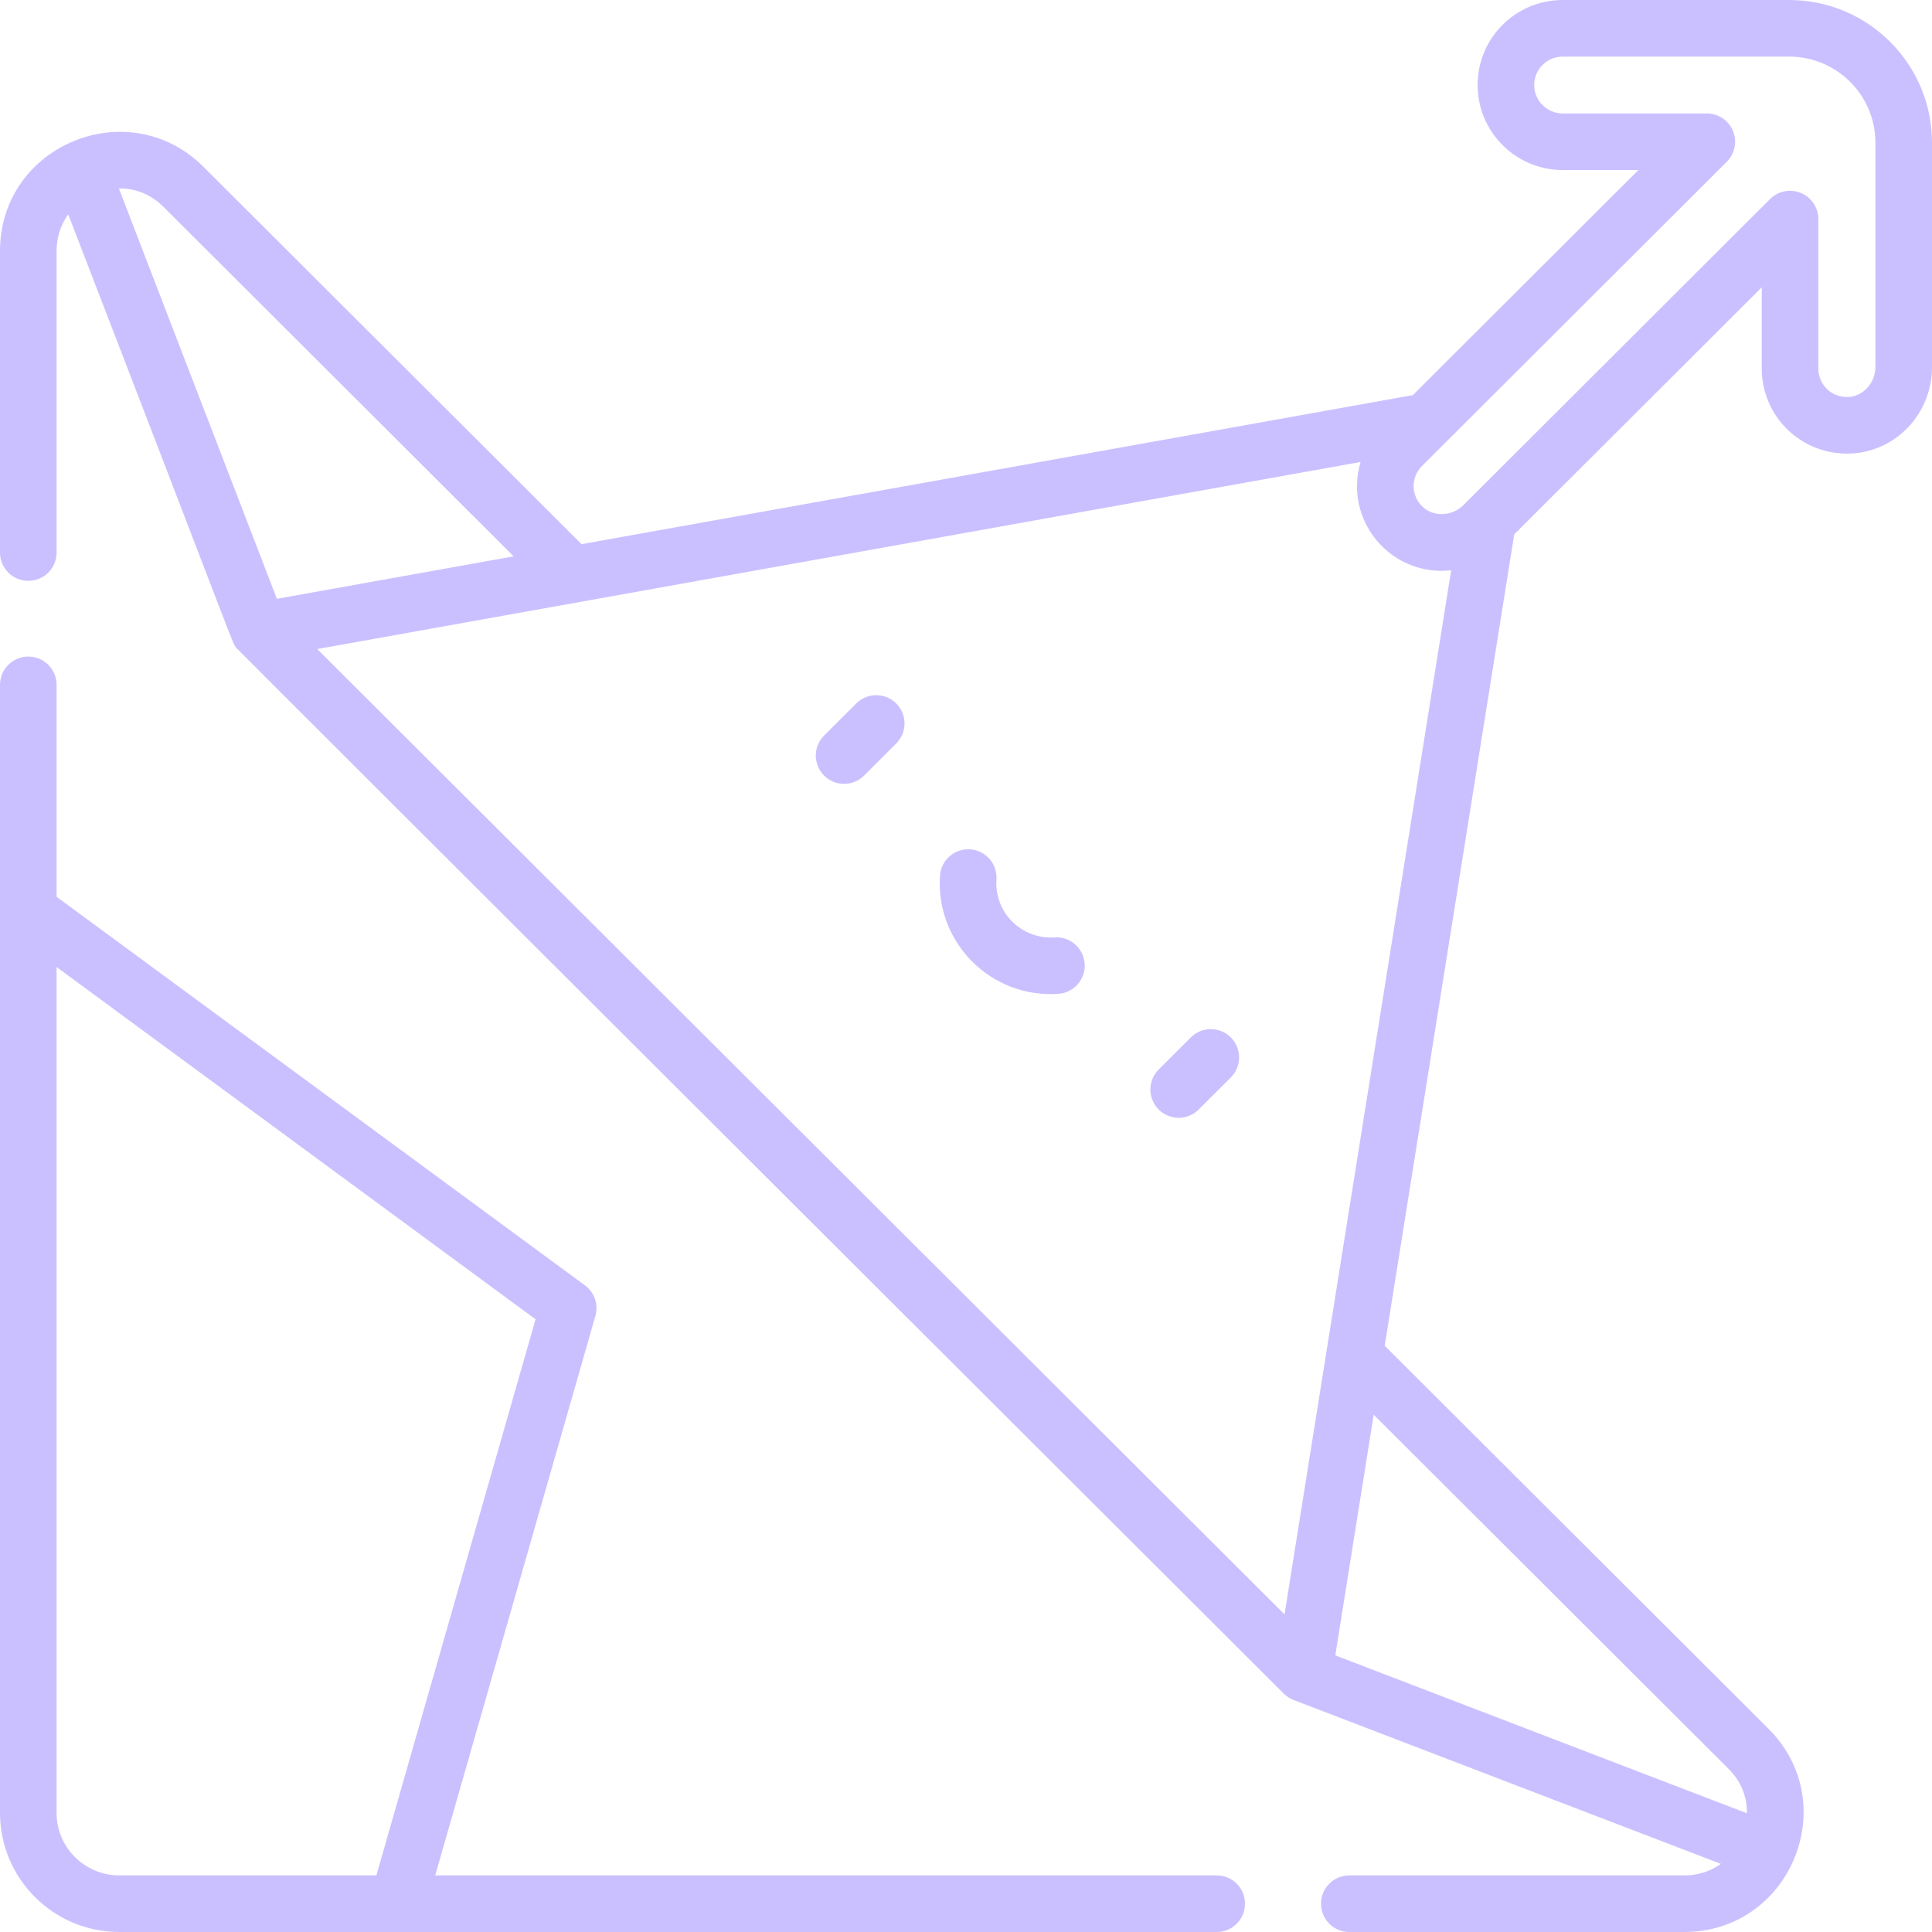 <?xml version="1.0" encoding="UTF-8"?> <svg xmlns="http://www.w3.org/2000/svg" width="81" height="81" viewBox="0 0 81 81" fill="none"><g clip-path="url(#clip0_4573_28126)"><path d="M75.011 0H65.518C63.543 0 61.949 1.597 61.949 3.564C61.949 5.53 63.55 7.129 65.518 7.129H68.69L59.235 16.565L24.382 22.814L8.533 6.996C5.391 3.86 0 6.077 0 10.526V23.165C0 23.821 0.531 24.352 1.187 24.352C1.842 24.352 2.373 23.821 2.373 23.165V10.526C2.373 9.948 2.546 9.42 2.86 8.988C10.181 27.955 9.712 26.91 9.918 27.174C9.996 27.274 45.916 63.114 53.821 71.005C53.946 71.127 54.084 71.215 54.234 71.273L72.148 78.144C71.716 78.455 71.188 78.627 70.61 78.627H56.57C55.915 78.627 55.384 79.158 55.384 79.813C55.384 80.469 55.915 81 56.57 81H70.61C75.055 81 77.295 75.623 74.144 72.478L58.055 56.421L63.485 22.403L73.862 12.046V15.454C73.862 17.444 75.509 19.105 77.603 19.014C79.507 18.925 81 17.332 81 15.388V5.979C81 2.682 78.314 0 75.011 0ZM6.856 8.675L21.535 23.325L11.609 25.105L4.985 7.903C5.604 7.891 6.276 8.096 6.856 8.675ZM57.042 19.369C56.319 21.806 58.304 24.191 60.841 23.91L53.854 67.685L13.301 27.212L57.042 19.369ZM72.468 74.158C73.047 74.736 73.251 75.405 73.24 76.022L55.983 69.402L57.593 59.313L72.468 74.158ZM78.627 15.388C78.627 16.051 78.117 16.615 77.49 16.644C76.785 16.674 76.235 16.12 76.235 15.454V9.186C76.235 8.706 75.946 8.274 75.503 8.09C75.059 7.905 74.549 8.007 74.21 8.346C73.583 8.972 74.311 8.245 61.357 21.174C60.886 21.645 60.125 21.684 59.659 21.261C59.149 20.798 59.138 20.015 59.616 19.538L60.637 18.519C62.44 16.72 70.682 8.494 72.397 6.782C72.736 6.443 72.838 5.932 72.655 5.489C72.471 5.045 72.039 4.756 71.558 4.756H65.518C64.858 4.756 64.322 4.221 64.322 3.564C64.322 2.914 64.85 2.373 65.518 2.373H75.011C77.005 2.373 78.627 3.991 78.627 5.979V15.388Z" fill="#502EFF" fill-opacity="0.3"></path><path d="M51.011 78.627H18.247L24.962 55.171C25.099 54.694 24.924 54.183 24.524 53.889L2.373 37.599V28.714C2.373 28.059 1.842 27.527 1.187 27.527C0.531 27.527 0 28.059 0 28.714V76.009C0 78.761 2.242 81 4.999 81H51.011C51.666 81 52.197 80.469 52.197 79.813C52.197 79.158 51.666 78.627 51.011 78.627ZM2.373 76.009V40.544L22.454 55.312L15.779 78.627H4.999C3.551 78.627 2.373 77.452 2.373 76.009Z" fill="#502EFF" fill-opacity="0.3"></path><path d="M35.898 29.492L34.55 30.838C34.087 31.301 34.086 32.052 34.549 32.516C35.01 32.978 35.761 32.982 36.227 32.517L37.574 31.172C38.038 30.709 38.039 29.958 37.576 29.494C37.113 29.03 36.362 29.03 35.898 29.492Z" fill="#502EFF" fill-opacity="0.3"></path><path d="M49.926 43.493L48.579 44.839C48.115 45.301 48.114 46.053 48.577 46.517C49.038 46.979 49.789 46.983 50.255 46.518L51.603 45.173C52.066 44.71 52.067 43.959 51.604 43.495C51.142 43.031 50.39 43.031 49.926 43.493Z" fill="#502EFF" fill-opacity="0.3"></path><path d="M44.211 39.3C42.823 39.393 41.683 38.25 41.777 36.874C41.822 36.22 41.329 35.654 40.675 35.608C40.022 35.565 39.455 36.057 39.41 36.711C39.216 39.525 41.556 41.862 44.373 41.667C45.027 41.622 45.521 41.056 45.476 40.402C45.431 39.748 44.863 39.257 44.211 39.3Z" fill="#502EFF" fill-opacity="0.3"></path></g><defs><clipPath id="clip0_4573_28126"><rect width="81" height="81" fill="white"></rect></clipPath></defs></svg> 